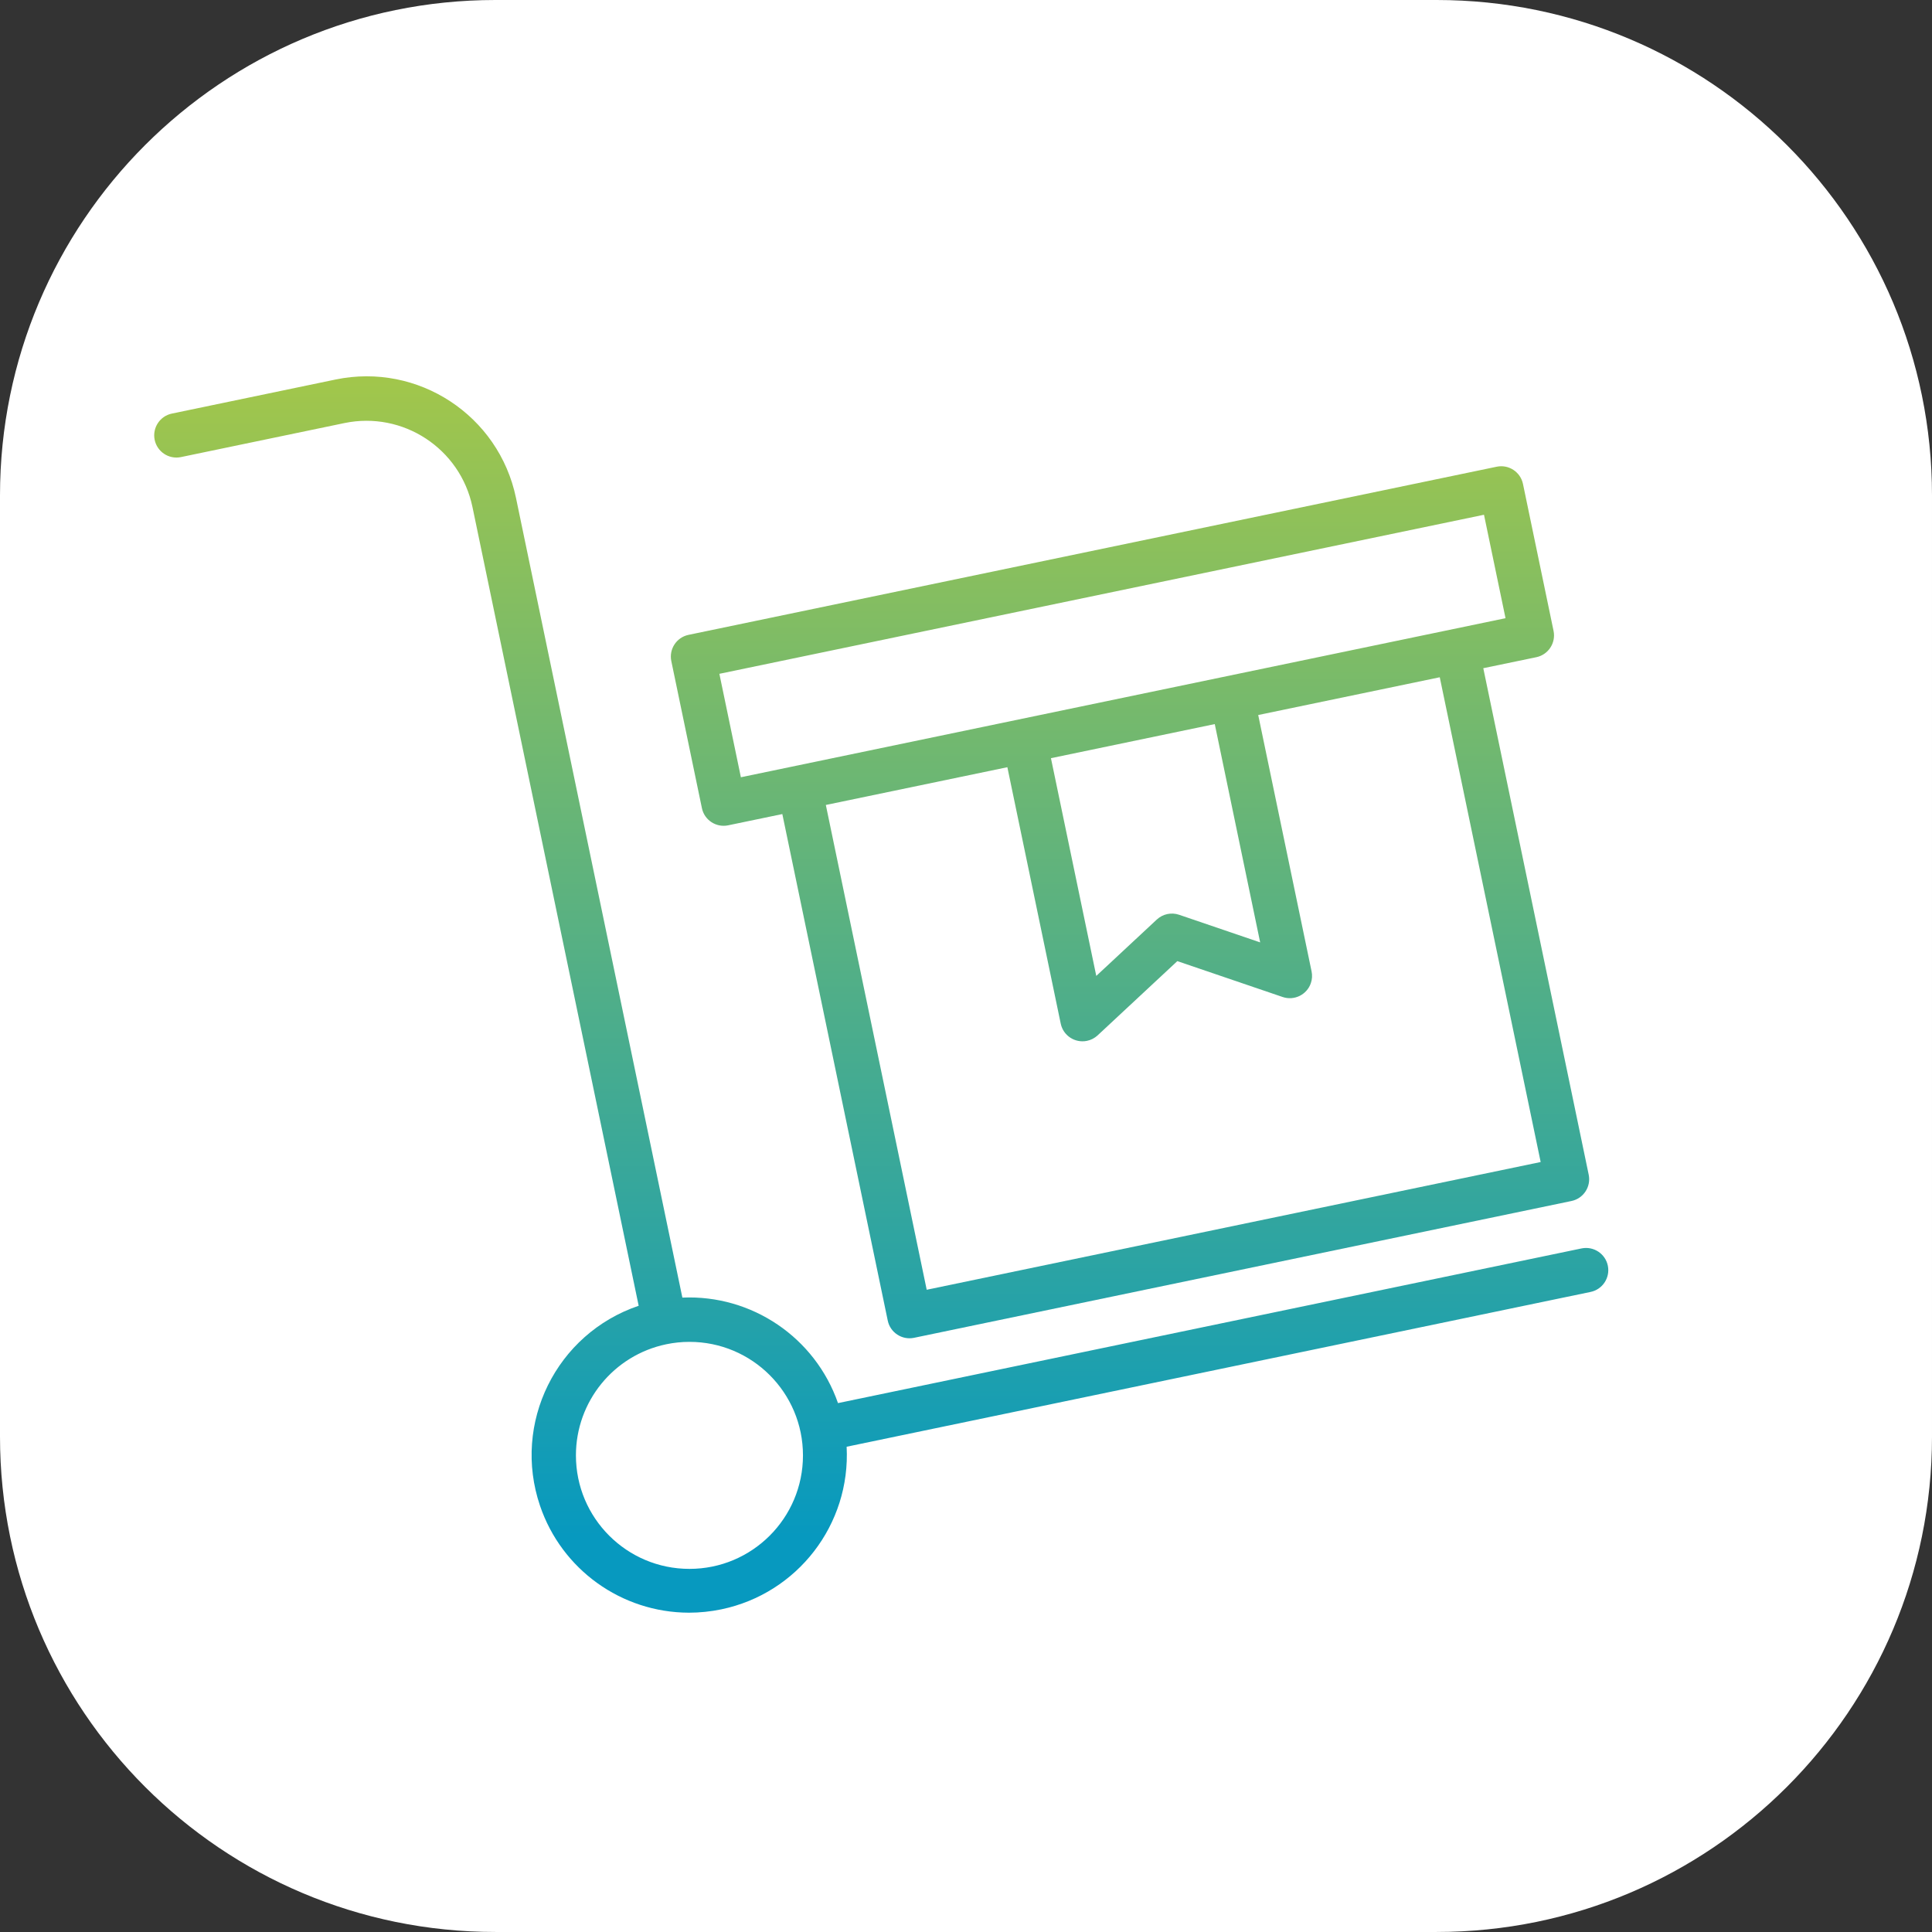 <?xml version="1.0" encoding="utf-8"?>
<!-- Generator: Adobe Illustrator 16.0.0, SVG Export Plug-In . SVG Version: 6.00 Build 0)  -->
<!DOCTYPE svg PUBLIC "-//W3C//DTD SVG 1.1//EN" "http://www.w3.org/Graphics/SVG/1.1/DTD/svg11.dtd">
<svg version="1.1" id="Layer_1" xmlns="http://www.w3.org/2000/svg" xmlns:xlink="http://www.w3.org/1999/xlink" x="0px" y="0px"
	 width="84.985px" height="84.984px" viewBox="0 0 84.985 84.984" enable-background="new 0 0 84.985 84.984" xml:space="preserve">
<rect x="0" y="0" width="84.985" height="84.984" fill="#333333" stroke="none"/>
<path fill="#FFFFFF" d="M84.985,63.193c0,12.035-9.756,21.791-21.791,21.791H21.791C9.756,84.984,0,75.229,0,63.193V21.791
	C0,9.756,9.756,0,21.791,0h41.403c12.035,0,21.791,9.756,21.791,21.791V63.193z"/>
<g>
	<linearGradient id="SVGID_1_" gradientUnits="userSpaceOnUse" x1="38.764" y1="67.626" x2="38.764" y2="13.543">
		<stop  offset="0" style="stop-color:#0799BF"/>
		<stop  offset="1" style="stop-color:#ABC944"/>
	</linearGradient>
	<path fill="url(#SVGID_1_)" d="M7.966,20.105l7.189-1.496c2.572-0.531,5.089,1.118,5.627,3.689l7.312,35.14
		c-3.628,1.23-5.57,5.167-4.341,8.793c0.952,2.809,3.584,4.701,6.55,4.708c0.479,0,0.957-0.05,1.426-0.147
		c3.351-0.697,5.693-3.735,5.513-7.153l32.717-6.808c0.529-0.105,0.873-0.62,0.768-1.15c-0.106-0.529-0.621-0.872-1.151-0.767
		c-0.005,0.001-0.009,0.002-0.015,0.003L36.862,61.72c-1.007-2.888-3.79-4.774-6.846-4.641L22.697,21.9
		c-0.755-3.63-4.309-5.96-7.939-5.205l0,0l-7.189,1.496c-0.529,0.105-0.872,0.621-0.767,1.15c0.106,0.529,0.621,0.873,1.15,0.767
		C7.957,20.107,7.961,20.106,7.966,20.105z M30.328,59.026c2.758,0,4.993,2.236,4.993,4.994s-2.236,4.993-4.994,4.992
		c-2.758,0-4.993-2.236-4.993-4.993c0-2.363,1.657-4.403,3.971-4.887C29.64,59.062,29.984,59.026,30.328,59.026z"/>
	<linearGradient id="SVGID_2_" gradientUnits="userSpaceOnUse" x1="49.708" y1="67.626" x2="49.708" y2="13.543">
		<stop  offset="0" style="stop-color:#0799BF"/>
		<stop  offset="1" style="stop-color:#ABC944"/>
	</linearGradient>
	<path fill="url(#SVGID_2_)" d="M30.875,35.546c0.108,0.528,0.625,0.867,1.153,0.759c0.001-0.001,0.002-0.001,0.003-0.001
		l2.382-0.495l4.637,22.28c0.109,0.528,0.627,0.868,1.155,0.759l28.92-6.018c0.529-0.11,0.868-0.628,0.759-1.156l-4.637-22.281
		l2.333-0.484c0.528-0.11,0.867-0.629,0.758-1.157l-1.345-6.464c-0.11-0.528-0.628-0.868-1.156-0.758l-35.549,7.396
		c-0.529,0.109-0.868,0.627-0.758,1.156L30.875,35.546z M67.771,51.115l-27.007,5.619l-4.437-21.325l7.985-1.661l2.347,11.278
		c0.109,0.529,0.627,0.868,1.156,0.759c0.174-0.036,0.336-0.12,0.467-0.241l3.506-3.266l4.633,1.578
		c0.512,0.174,1.067-0.1,1.241-0.61c0.057-0.165,0.067-0.344,0.032-0.515l-2.348-11.279l7.986-1.661L67.771,51.115z M46.229,33.351
		l7.206-1.5l1.997,9.603l-3.565-1.215c-0.341-0.116-0.718-0.036-0.982,0.21l-2.662,2.48L46.229,33.351z M65.278,22.643l0.947,4.55
		L32.59,34.19l-0.946-4.55L65.278,22.643z"/>
</g>
</svg>
